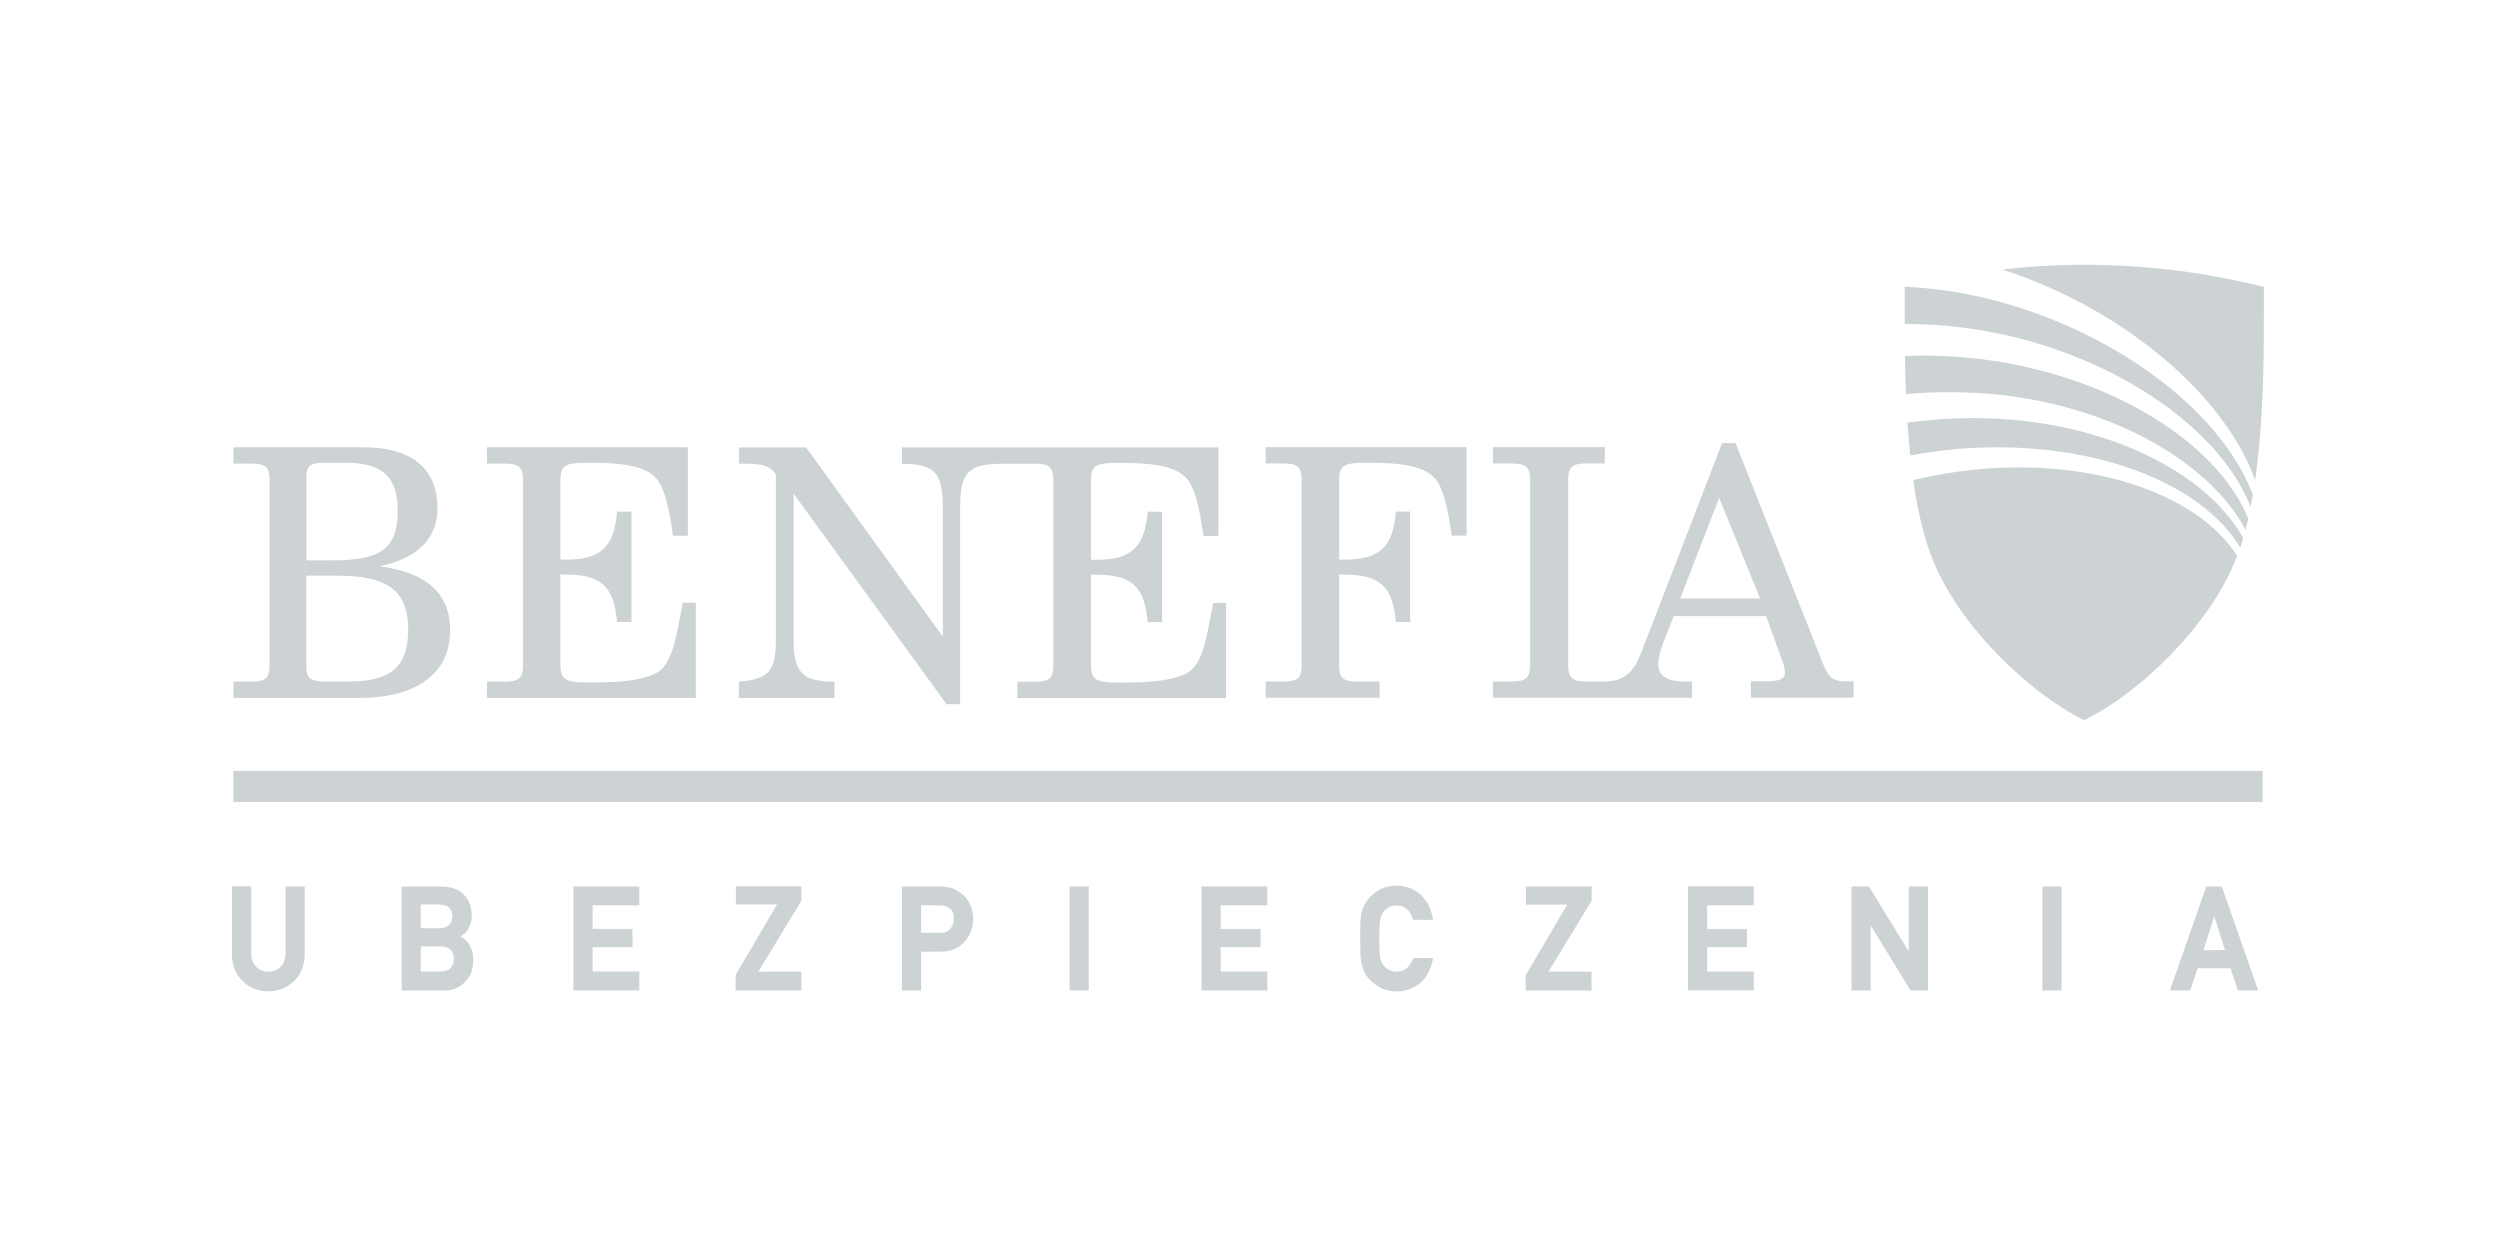 <?xml version="1.0" encoding="UTF-8"?> <svg xmlns="http://www.w3.org/2000/svg" width="207" height="104" viewBox="0 0 207 104" fill="none"><path fill-rule="evenodd" clip-rule="evenodd" d="M20.804 73.401V78.902C20.804 79.399 20.942 79.792 21.206 80.046C21.471 80.323 21.804 80.45 22.218 80.45C22.632 80.45 22.966 80.323 23.242 80.046C23.506 79.792 23.633 79.41 23.644 78.902V73.401H25.231V79.029C25.22 79.942 24.921 80.681 24.357 81.225C23.794 81.779 23.069 82.068 22.218 82.08C21.367 82.08 20.654 81.791 20.091 81.225C19.516 80.681 19.217 79.942 19.205 79.029V73.39H20.792L20.804 73.401ZM115.633 73.332C116.449 73.332 117.128 73.598 117.645 74.095C118.151 74.592 118.485 75.204 118.611 75.932L118.657 76.163H117.001L116.955 76.025C116.863 75.736 116.702 75.47 116.484 75.262C116.254 75.077 115.978 74.973 115.633 74.973C115.391 74.973 115.173 75.031 115 75.123C114.816 75.227 114.678 75.343 114.563 75.493C114.425 75.655 114.333 75.851 114.287 76.094C114.23 76.371 114.207 76.926 114.207 77.712C114.207 78.497 114.23 79.04 114.287 79.318C114.333 79.572 114.425 79.769 114.552 79.919C114.667 80.081 114.816 80.196 115 80.288C115.184 80.404 115.391 80.45 115.644 80.45C116.242 80.45 116.679 80.127 116.978 79.445L117.024 79.329H118.669L118.611 79.572C118.427 80.369 118.071 81.005 117.553 81.433C117.013 81.872 116.369 82.091 115.644 82.091C114.977 82.08 114.414 81.906 113.965 81.583C113.517 81.282 113.183 80.912 112.988 80.508C112.93 80.381 112.873 80.254 112.827 80.138C112.781 80 112.735 79.838 112.7 79.653C112.643 79.306 112.62 78.682 112.62 77.712C112.62 76.741 112.643 76.094 112.7 75.759C112.758 75.412 112.861 75.123 112.988 74.904C113.183 74.511 113.517 74.141 113.965 73.829C114.414 73.505 114.977 73.344 115.633 73.332ZM36.513 73.401C37.341 73.401 37.985 73.632 38.41 74.072C38.836 74.511 39.054 75.088 39.054 75.805C39.054 76.175 38.974 76.533 38.801 76.868C38.709 77.041 38.571 77.203 38.399 77.342C38.318 77.411 38.226 77.481 38.134 77.55C38.433 77.7 38.663 77.908 38.847 78.197C39.077 78.601 39.192 79.029 39.192 79.491C39.192 80.254 38.951 80.866 38.491 81.317C38.042 81.779 37.467 82.022 36.789 82.022H33.258V73.413H36.524L36.513 73.401ZM52.935 73.401V74.961H49.071V76.914H52.371V78.416H49.071V80.439H52.935V82.01H47.484V73.401H52.935ZM66.355 73.401V74.592L62.79 80.45H66.355V82.01H60.904V80.728L64.343 74.892H60.927V73.39H66.344L66.355 73.401ZM77.74 73.401C78.062 73.401 78.384 73.436 78.683 73.494C79.005 73.586 79.327 73.76 79.649 74.014C79.914 74.21 80.144 74.499 80.316 74.869C80.489 75.216 80.581 75.643 80.581 76.129C80.581 76.787 80.362 77.388 79.914 77.92C79.454 78.486 78.775 78.786 77.901 78.798H76.268V82.01H74.681V73.401H77.752H77.74ZM90.149 73.401V82.01H88.562V73.401H90.149ZM104.938 73.401V74.961H101.074V76.914H104.374V78.416H101.074V80.439H104.938V82.01H99.487V73.401H104.938ZM131.79 73.401V74.592L131.756 74.638L128.214 80.45H131.779V82.022H126.328V80.739L129.766 74.904H126.351V73.401H131.767H131.79ZM145.211 73.401V74.961H141.347V76.914H144.647V78.416H141.347V80.439H145.211V81.999H139.76V73.39H145.211V73.401ZM154.744 73.401L158.045 78.786V73.401H159.632V82.01H158.194L154.894 76.625V82.01H153.307V73.401H154.744ZM170.695 73.401V82.01H169.108V73.401H170.695ZM183.966 73.401L186.979 82.01H185.3L184.69 80.173H181.965L181.355 82.01H179.665L182.678 73.401H183.966ZM36.49 78.359H34.834V80.439H36.49C36.869 80.439 37.157 80.323 37.318 80.127C37.49 79.919 37.582 79.676 37.582 79.399C37.582 79.121 37.502 78.867 37.318 78.659C37.145 78.463 36.869 78.37 36.478 78.359H36.49ZM183.333 75.886L182.448 78.671H184.23L183.345 75.886H183.333ZM77.809 74.961H76.268V77.238H77.855C78.246 77.238 78.522 77.111 78.706 76.88C78.89 76.648 78.982 76.383 78.982 76.094C78.982 75.851 78.948 75.643 78.867 75.481C78.798 75.354 78.695 75.25 78.568 75.169C78.35 75.019 78.108 74.961 77.809 74.961ZM36.375 74.892H34.834V76.856H36.375C36.754 76.856 37.03 76.764 37.191 76.568C37.375 76.383 37.456 76.152 37.456 75.874C37.456 75.597 37.364 75.354 37.191 75.158C37.03 74.984 36.743 74.892 36.363 74.892H36.375Z" fill="#CDD3D5"></path><path fill-rule="evenodd" clip-rule="evenodd" d="M152.927 56.425C151.766 56.425 151.421 56.113 150.96 54.992L143.704 36.688H142.589L135.918 53.976C135.24 55.697 134.516 56.402 132.883 56.425H131.353C130.18 56.425 129.847 56.136 129.847 55.039V39.751C129.847 38.664 130.18 38.376 131.353 38.376H132.883V37.024H123.614V38.376H125.154C126.327 38.376 126.696 38.653 126.696 39.751V55.039C126.696 56.136 126.327 56.425 125.154 56.425H123.614V57.777H140.104V56.425H139.38C138.023 56.425 137.298 55.905 137.298 54.992C137.298 54.611 137.448 53.929 137.701 53.271L138.586 51.017H146.234L147.545 54.634C147.706 55.062 147.798 55.408 147.798 55.64C147.798 56.298 147.257 56.414 146.061 56.414H144.98V57.766H153.479V56.414H152.916L152.927 56.425ZM139.116 49.561L142.347 41.23L145.74 49.561H139.116ZM120.21 44.361C119.83 41.831 119.474 40.155 118.588 39.392C117.588 38.549 115.92 38.318 113.286 38.318C111.412 38.318 110.883 38.41 110.883 39.751V46.337H111.285C114.206 46.337 115.333 45.355 115.575 42.362H116.76V51.503H115.575C115.322 48.521 114.229 47.574 111.285 47.574H110.883V55.039C110.883 56.16 111.216 56.425 112.367 56.425H114.229V57.777H104.799V56.425H106.283C107.41 56.425 107.778 56.171 107.778 55.039V39.751C107.778 38.641 107.399 38.376 106.283 38.376H104.799V37.024H121.429V44.35H120.21V44.361ZM100.453 49.908C99.855 53.167 99.521 55.108 98.21 55.767C97.06 56.333 95.37 56.518 92.966 56.518C90.965 56.518 90.332 56.46 90.332 55.05V47.585H90.735C93.691 47.585 94.772 48.533 95.025 51.514H96.221V42.374H95.025C94.772 45.367 93.656 46.349 90.735 46.349H90.332V39.762C90.332 38.422 90.873 38.329 92.748 38.329C95.37 38.329 97.049 38.56 98.037 39.404C98.923 40.178 99.279 41.854 99.647 44.373H100.878V37.047H74.681V38.399C77.522 38.41 78.062 39.277 78.062 42.073V52.705L66.746 37.047H61.191V38.399H61.675C63.043 38.399 63.813 38.537 64.239 39.312V52.878C64.239 55.432 63.802 56.24 61.18 56.437V57.789H69.092V56.437C66.309 56.437 65.711 55.582 65.711 52.878V40.872L78.373 58.309H79.499V42.062C79.499 39.277 80.028 38.422 82.846 38.399H85.71C86.848 38.399 87.216 38.653 87.216 39.774V55.062C87.216 56.183 86.848 56.449 85.71 56.449H84.237V57.8H101.522V49.931H100.441L100.453 49.908ZM57.615 57.789H40.319V56.437H41.791C42.941 56.437 43.309 56.183 43.309 55.05V39.762C43.309 38.653 42.941 38.387 41.791 38.387H40.319V37.035H56.959V44.361H55.729C55.361 41.831 54.993 40.155 54.119 39.392C53.118 38.549 51.451 38.318 48.829 38.318C46.943 38.318 46.403 38.41 46.403 39.751V46.337H46.805C49.726 46.337 50.83 45.355 51.094 42.362H52.291V51.503H51.094C50.83 48.521 49.761 47.574 46.805 47.574H46.403V55.039C46.403 56.449 47.023 56.506 49.036 56.506C51.44 56.506 53.142 56.321 54.28 55.755C55.591 55.096 55.925 53.19 56.534 49.908H57.615V57.766V57.789ZM27.91 47.666H25.358V55.073C25.358 56.136 25.634 56.425 26.933 56.425H28.945C32.327 56.425 33.798 55.224 33.798 52.115C33.798 48.845 32.005 47.666 27.91 47.666ZM28.578 38.318H26.795C25.622 38.318 25.369 38.618 25.369 39.589V46.395H27.634C31.314 46.395 32.936 45.529 32.936 42.339C32.936 39.45 31.648 38.318 28.578 38.318ZM29.739 57.789H19.331V56.437H20.815C21.953 56.437 22.322 56.183 22.322 55.05V39.762C22.322 38.653 21.953 38.387 20.815 38.387H19.331V37.035H30.084C34.12 37.035 36.225 38.815 36.225 42.096C36.225 44.558 34.627 46.199 31.441 46.892C35.374 47.412 37.272 49.169 37.272 52.208C37.272 55.686 34.592 57.789 29.739 57.789Z" fill="#CDD3D5"></path><path fill-rule="evenodd" clip-rule="evenodd" d="M172.58 59.627C176.927 57.535 182.965 51.919 185.196 46.13L185.242 46.037C181.93 40.803 172.787 37.648 162.345 39.023C161 39.197 159.7 39.451 158.412 39.751C158.746 42.074 159.24 44.304 159.942 46.13C162.184 51.919 168.233 57.535 172.569 59.627M185.495 45.344C185.575 45.078 185.667 44.812 185.736 44.547C182.781 39.173 174.42 34.886 164.404 34.632C162.242 34.574 159.93 34.713 157.929 34.99C157.998 35.892 158.079 36.793 158.159 37.706C159.769 37.417 161.575 37.174 163.288 37.093C173.581 36.55 182.344 40.052 185.495 45.356M185.932 43.877C186.001 43.576 186.07 43.264 186.162 42.952C183.827 37.197 176.157 31.951 166.416 30.102C163.495 29.559 160.402 29.351 157.734 29.478C157.734 30.472 157.768 31.524 157.814 32.633C160.16 32.413 162.932 32.413 165.485 32.679C175.191 33.719 183.091 38.445 185.932 43.877ZM186.346 41.97C186.415 41.646 186.484 41.311 186.541 40.976C184.379 35.175 177.617 29.236 168.716 25.988C164.921 24.602 161.184 23.897 157.757 23.747H157.711V26.832C160.804 26.797 164.3 27.225 167.716 28.149C176.973 30.692 184.115 36.238 186.346 41.97ZM186.725 39.763C187.45 34.748 187.45 29.178 187.45 25.734V23.758C182.712 22.568 177.767 21.933 172.661 21.921H172.5C170.223 21.921 167.98 22.06 165.784 22.314C167.198 22.765 168.647 23.331 170.073 23.978C178.457 27.803 184.678 33.985 186.725 39.763Z" fill="#CDD3D5"></path><path fill-rule="evenodd" clip-rule="evenodd" d="M19.32 66.398H187.347V63.833H19.32V66.398Z" fill="#CDD3D5"></path></svg> 